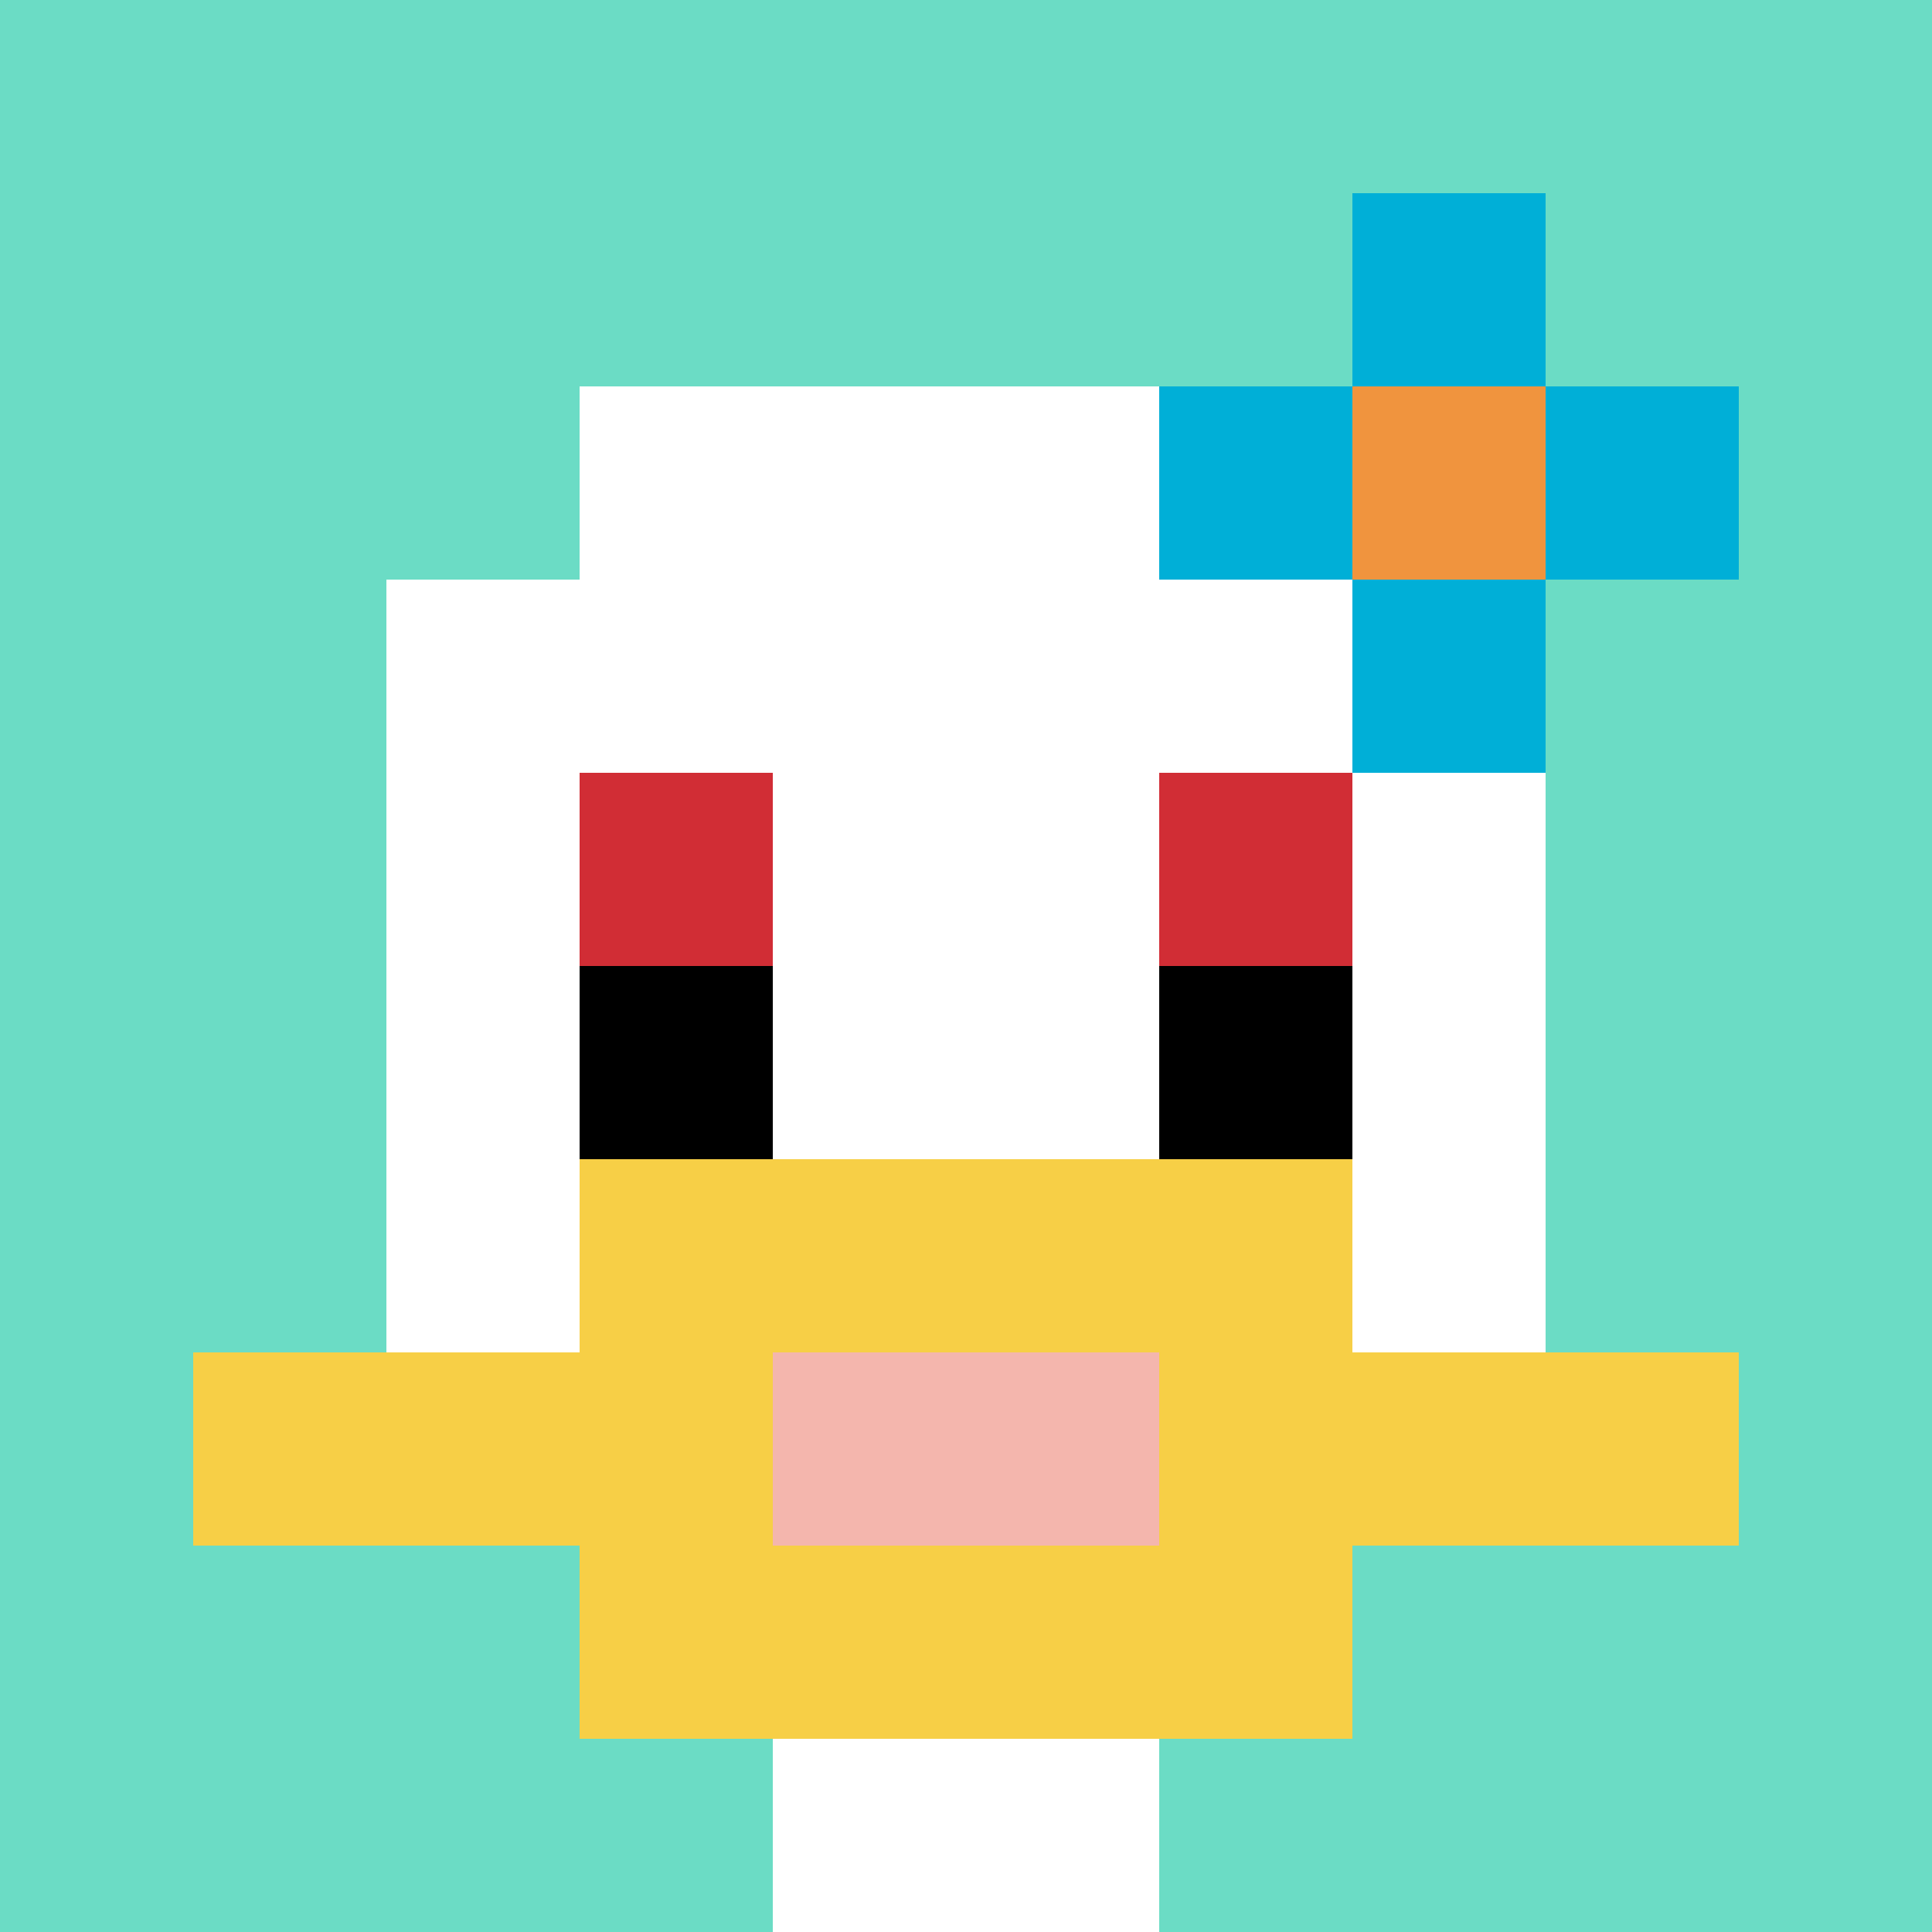 <svg xmlns="http://www.w3.org/2000/svg" version="1.1" width="816" height="816"><title>'goose-pfp-555499' by Dmitri Cherniak</title><desc>seed=555499
backgroundColor=#ffffff
padding=6
innerPadding=0
timeout=2900
dimension=1
border=false
Save=function(){return n.handleSave()}
frame=399

Rendered at Wed Oct 04 2023 09:27:52 GMT-0400 (Eastern Daylight Time)
Generated in &lt;1ms
</desc><defs></defs><rect width="100%" height="100%" fill="#ffffff"></rect><g><g id="0-0"><rect x="0" y="0" height="816" width="816" fill="#6BDCC5"></rect><g><rect id="0-0-3-2-4-7" x="244.8" y="163.2" width="326.4" height="571.2" fill="#ffffff"></rect><rect id="0-0-2-3-6-5" x="163.2" y="244.8" width="489.6" height="408" fill="#ffffff"></rect><rect id="0-0-4-8-2-2" x="326.4" y="652.8" width="163.2" height="163.2" fill="#ffffff"></rect><rect id="0-0-1-7-8-1" x="81.6" y="571.2" width="652.8" height="81.6" fill="#F7CF46"></rect><rect id="0-0-3-6-4-3" x="244.8" y="489.6" width="326.4" height="244.8" fill="#F7CF46"></rect><rect id="0-0-4-7-2-1" x="326.4" y="571.2" width="163.2" height="81.6" fill="#F4B6AD"></rect><rect id="0-0-3-4-1-1" x="244.8" y="326.4" width="81.6" height="81.6" fill="#D12D35"></rect><rect id="0-0-6-4-1-1" x="489.6" y="326.4" width="81.6" height="81.6" fill="#D12D35"></rect><rect id="0-0-3-5-1-1" x="244.8" y="408" width="81.6" height="81.6" fill="#000000"></rect><rect id="0-0-6-5-1-1" x="489.6" y="408" width="81.6" height="81.6" fill="#000000"></rect><rect id="0-0-6-2-3-1" x="489.6" y="163.2" width="244.8" height="81.6" fill="#00AFD7"></rect><rect id="0-0-7-1-1-3" x="571.2" y="81.6" width="81.6" height="244.8" fill="#00AFD7"></rect><rect id="0-0-7-2-1-1" x="571.2" y="163.2" width="81.6" height="81.6" fill="#F0943E"></rect></g><rect x="0" y="0" stroke="white" stroke-width="0" height="816" width="816" fill="none"></rect></g></g></svg>